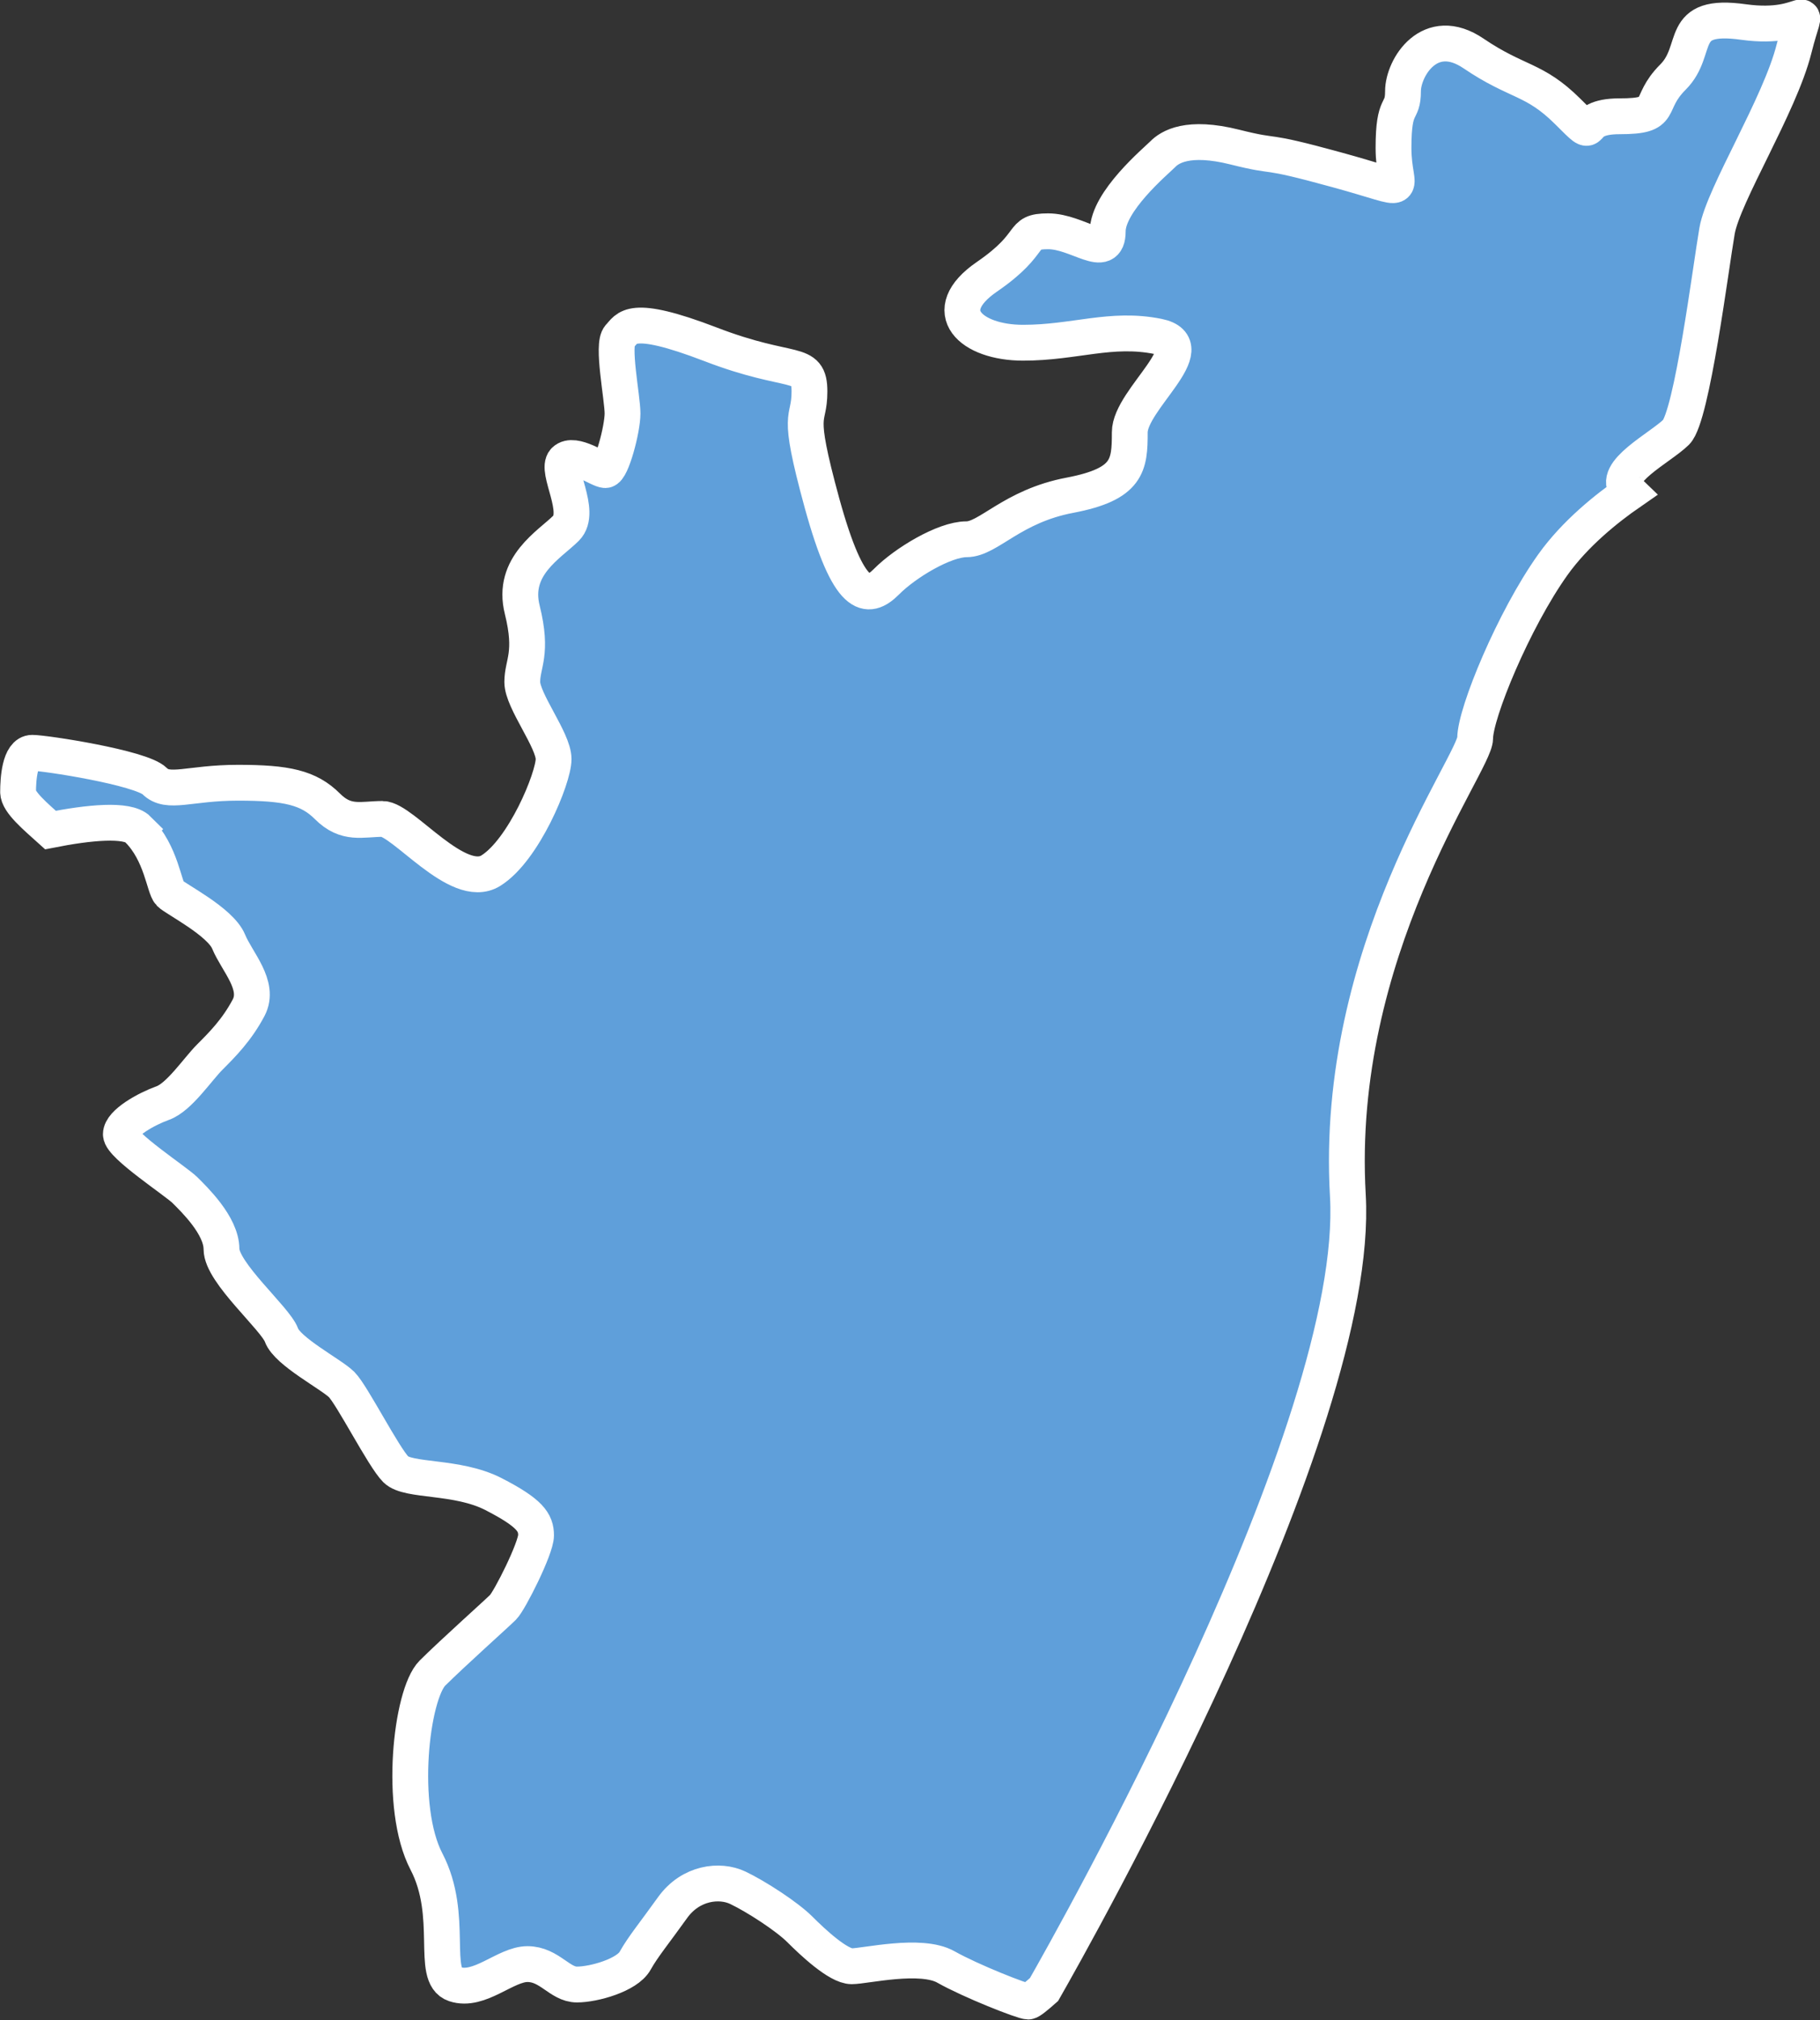 <?xml version="1.0" encoding="UTF-8"?> <svg xmlns="http://www.w3.org/2000/svg" id="_Слой_2" data-name="Слой 2" viewBox="0 0 101.65 112.76"><rect x="0" y="0" width="101.65" height="112.76" fill="#333333" stroke="none"/><defs><style> .cls-1 { fill: #5f9fda; stroke: #fff; stroke-width: 2px; } </style></defs><g id="Saratov_Region" data-name="Saratov Region"><path class="cls-1" d="M7.71,46.31c1.31,1.32,1.45,3.22,1.77,3.55.33.33,2.83,1.58,3.29,2.7.46,1.12,1.77,2.43,1.12,3.68-.66,1.25-1.48,2.07-2.17,2.76-.69.69-1.71,2.24-2.63,2.57-.92.33-2.34,1.12-2.34,1.74s3.09,2.63,3.58,3.12c.49.49,2.04,1.97,2.04,3.29s3.02,3.88,3.35,4.8c.33.92,2.76,2.17,3.36,2.76.59.59,2.34,4.05,3.03,4.74.69.69,3.42.33,5.46,1.38,2.04,1.05,2.37,1.58,2.37,2.3s-1.48,3.65-1.84,4.01c-.36.36-2.76,2.5-3.95,3.68-1.18,1.18-1.91,7.5-.33,10.52,1.58,3.03.2,6.38,1.58,6.84s2.83-1.12,4.06-1.12,1.8,1.14,2.76,1.14,2.81-.53,3.25-1.32,1.1-1.58,2.1-2.98c1.01-1.4,2.63-1.58,3.64-1.1,1.01.48,2.74,1.6,3.46,2.32.72.72,2.15,2.06,2.9,2.06s3.86-.75,5.26.04c1.4.79,4.3,1.93,4.6,1.93.1,0,.45-.29.88-.67,1.56-2.73,17.72-31.3,16.97-44.32-.79-13.68,7.11-24.12,7.11-25.52s2.15-6.62,4.34-9.69c1.25-1.75,3.01-3.15,4.31-4.05-.04-.04-.1-.07-.14-.11-.97-.97,1.84-2.37,2.72-3.24.88-.88,1.93-9.21,2.28-11.23.35-2.02,3.51-7.02,4.3-10.17.79-3.16.97-.97-2.81-1.49-3.77-.53-2.41,1.53-3.95,3.07s-.35,2.19-2.98,2.19-1.01,1.62-2.89-.26c-1.89-1.88-2.81-1.58-5.26-3.24-2.45-1.67-3.95.79-3.95,2.1s-.53.53-.53,3.16,1.31,2.45-3.16,1.23c-4.47-1.23-3.07-.61-5.7-1.27-2.63-.66-3.64,0-4.03.4-.39.39-3.07,2.63-3.07,4.3s-1.67,0-3.33,0-.61.61-3.42,2.54c-2.81,1.93-.88,3.68,2.02,3.68s4.91-.88,7.54-.35c2.63.53-1.58,3.51-1.58,5.35s-.09,2.89-3.33,3.51c-3.25.61-4.56,2.46-5.79,2.46s-3.42,1.31-4.47,2.37c-1.05,1.05-2.1,1.05-3.6-4.39-1.49-5.44-.7-4.39-.7-6.23s-.97-.88-5.52-2.63c-4.56-1.75-4.65-.88-5.09-.44-.44.44.17,3.42.17,4.3s-.61,3.16-.96,3.16-1.75-1.05-2.28-.53c-.53.53,1.01,2.85.09,3.77-.92.92-3.07,2.11-2.45,4.56.61,2.46,0,2.98,0,4.03s1.75,3.24,1.75,4.3-1.67,5.09-3.51,6.23c-1.84,1.14-4.91-2.89-6.05-2.89s-2.02.35-3.07-.7c-1.05-1.05-2.28-1.32-5-1.32s-3.9.66-4.65-.09c-.75-.75-6.14-1.58-6.84-1.58s-.79,1.49-.79,2.19c0,.56.99,1.38,1.81,2.12,2.13-.42,4.29-.64,4.9-.03Z"></path></g></svg> 